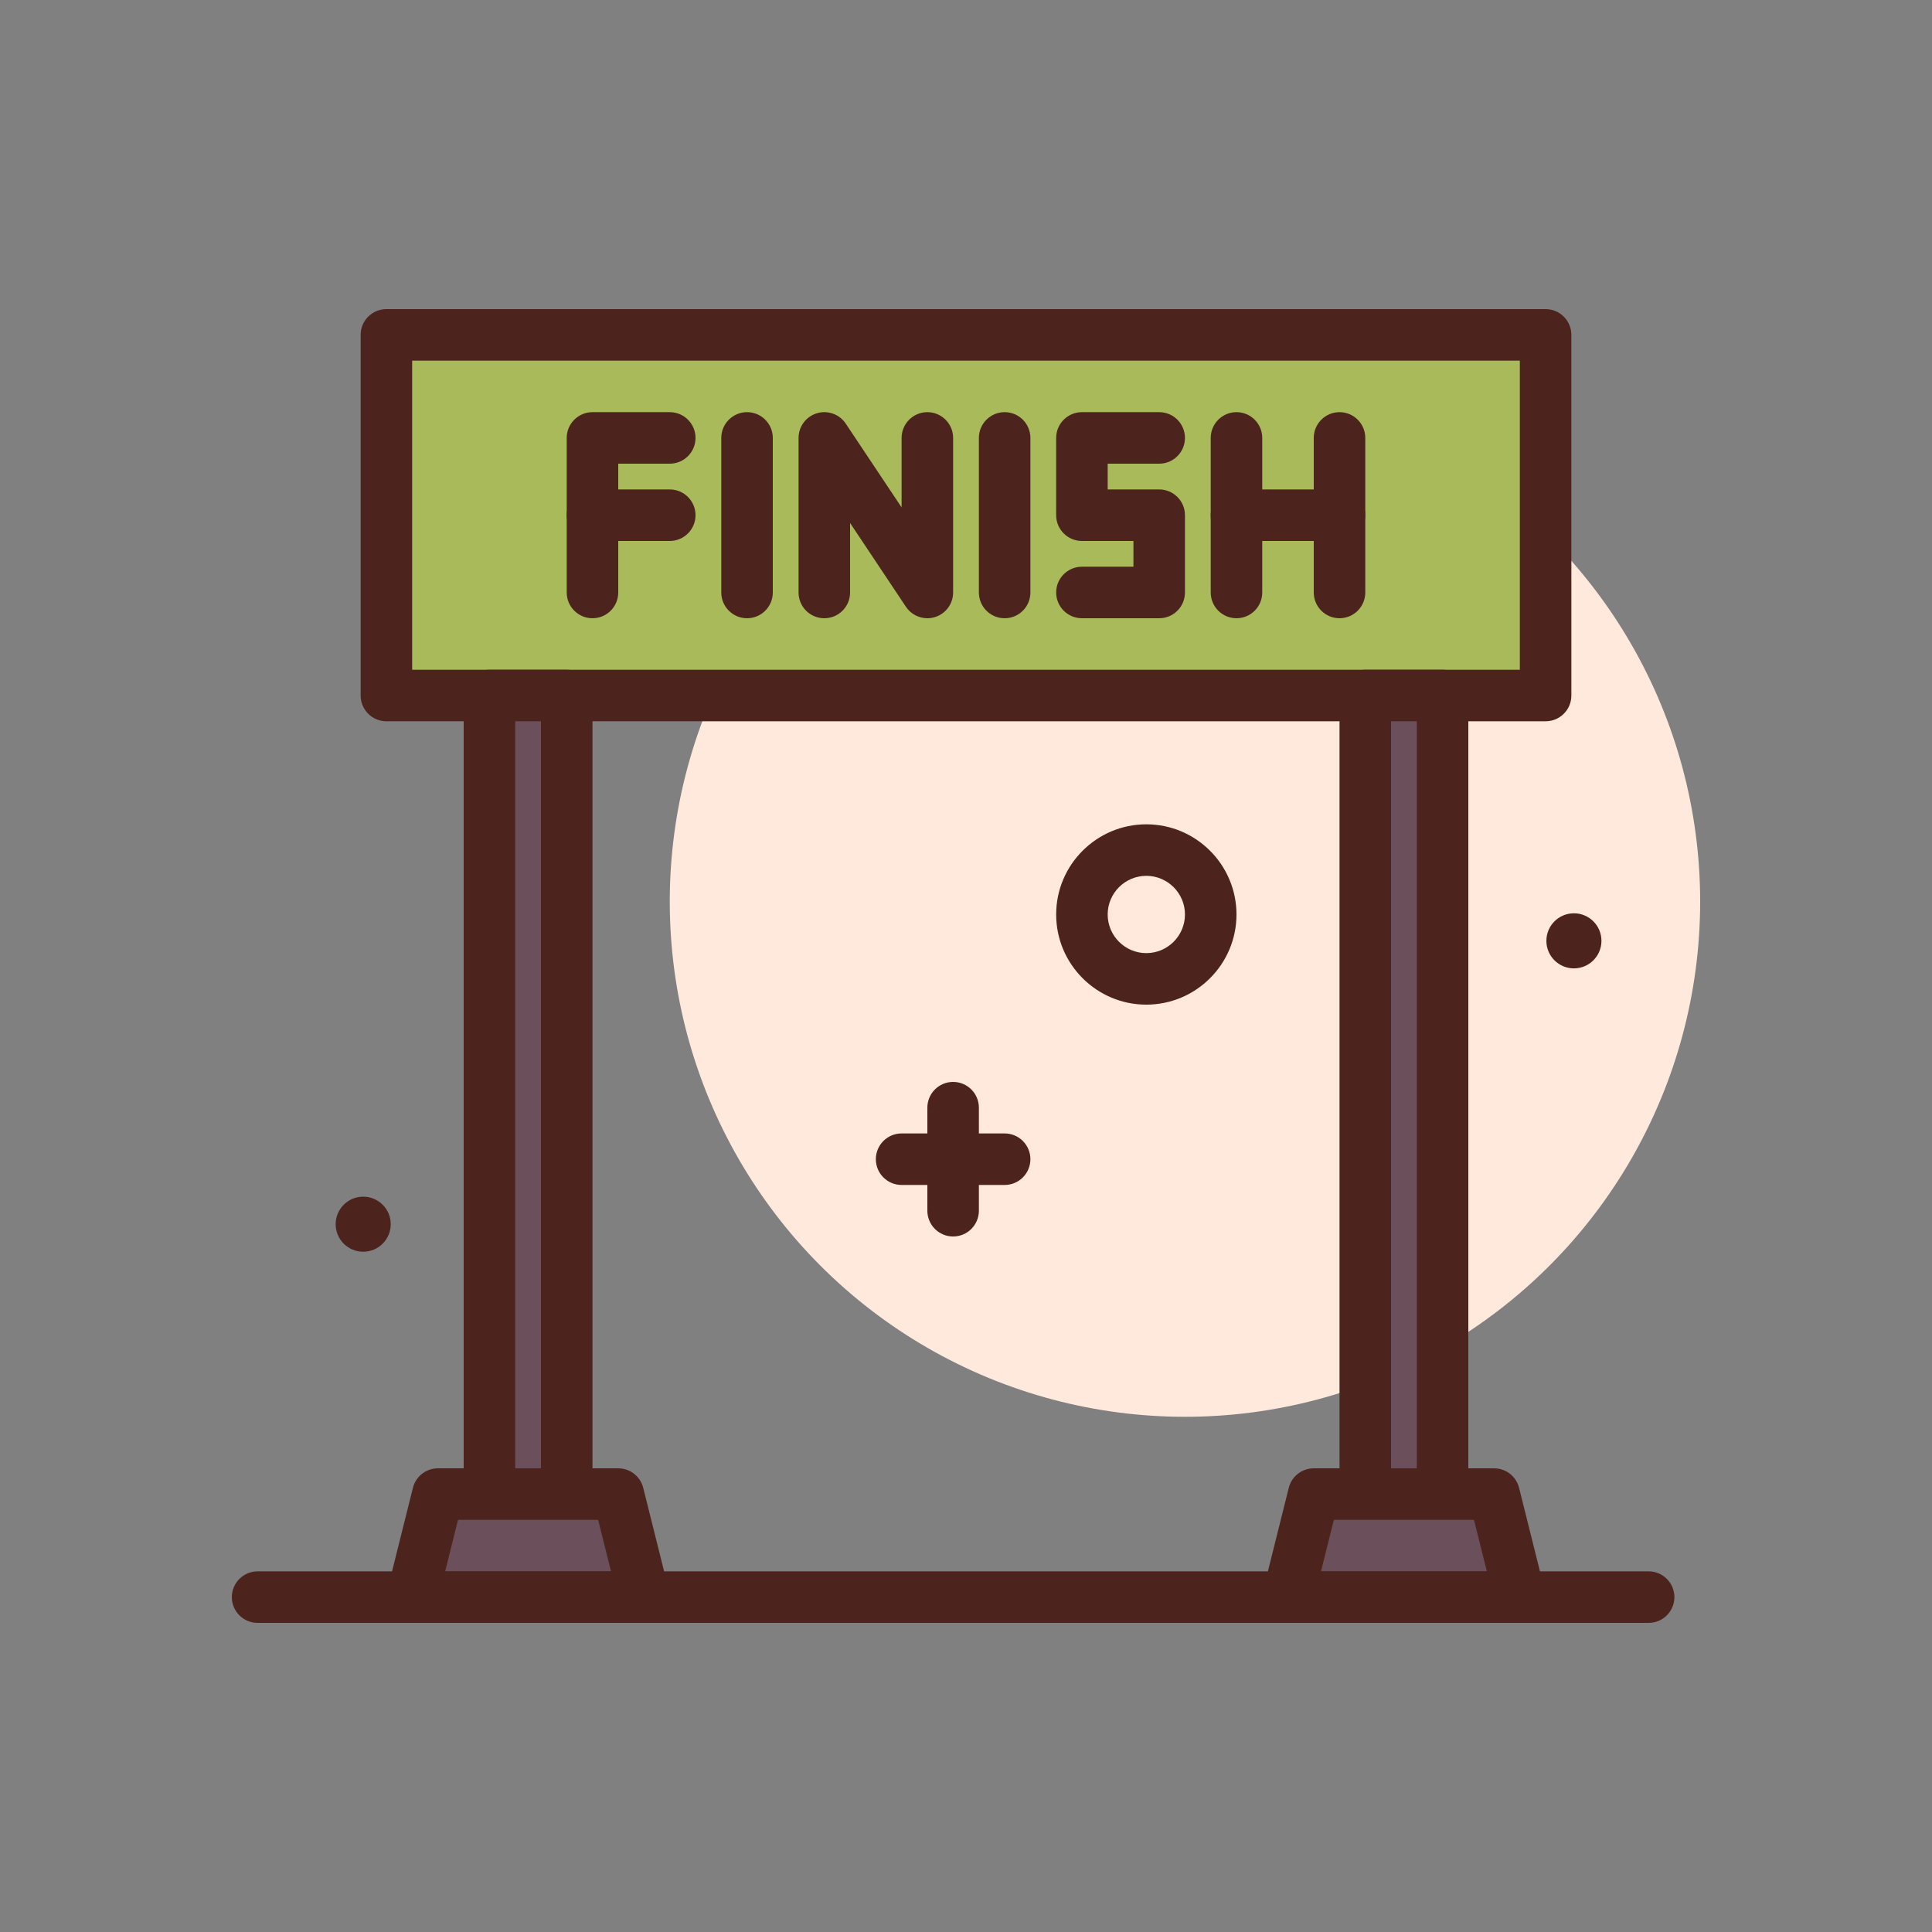 <?xml version="1.0" encoding="UTF-8"?>
<svg xmlns="http://www.w3.org/2000/svg" id="finish" height="512" viewBox="0 0 300 300" width="512">
  <rect x="0" y="0" width="300" height="300" fill="#808080" stroke="none"/>
  <g>
    <circle cx="184" cy="140" fill="#ffe8dc" r="80"></circle>
    <circle cx="56.397" cy="190.093" fill="#4c241d" r="4.276"></circle>
    <circle cx="244.397" cy="146.093" fill="#4c241d" r="4.276"></circle>
    <path d="m178 156c-7.719 0-14-6.281-14-14s6.281-14 14-14 14 6.281 14 14-6.281 14-14 14zm0-20c-3.309 0-6 2.691-6 6s2.691 6 6 6 6-2.691 6-6-2.691-6-6-6z" fill="#4c241d"></path>
    <path d="m148 192c-2.209 0-4-1.791-4-4v-16c0-2.209 1.791-4 4-4s4 1.791 4 4v16c0 2.209-1.791 4-4 4z" fill="#4c241d"></path>
    <path d="m156 184h-16c-2.209 0-4-1.791-4-4s1.791-4 4-4h16c2.209 0 4 1.791 4 4s-1.791 4-4 4z" fill="#4c241d"></path>
    <g>
      <path d="m60 52h180v56h-180z" fill="#a9ba5a"></path>
      <path d="m240 112h-180c-2.209 0-4-1.791-4-4v-56c0-2.209 1.791-4 4-4h180c2.209 0 4 1.791 4 4v56c0 2.209-1.791 4-4 4zm-176-8h172v-48h-172z" fill="#4c241d"></path>
    </g>
    <g fill="#4c241d">
      <path d="m180 96h-12c-2.209 0-4-1.791-4-4s1.791-4 4-4h8v-4h-8c-2.209 0-4-1.791-4-4v-12c0-2.209 1.791-4 4-4h12c2.209 0 4 1.791 4 4s-1.791 4-4 4h-8v4h8c2.209 0 4 1.791 4 4v12c0 2.209-1.791 4-4 4z"></path>
      <path d="m116 96c-2.209 0-4-1.791-4-4v-24c0-2.209 1.791-4 4-4s4 1.791 4 4v24c0 2.209-1.791 4-4 4z"></path>
      <path d="m156 96c-2.209 0-4-1.791-4-4v-24c0-2.209 1.791-4 4-4s4 1.791 4 4v24c0 2.209-1.791 4-4 4z"></path>
      <path d="m144 96c-1.312 0-2.572-.648-3.328-1.781l-8.672-13.008v10.789c0 2.209-1.791 4-4 4s-4-1.791-4-4v-24c0-1.762 1.154-3.318 2.842-3.828 1.68-.514 3.508.143 4.486 1.609l8.672 13.008v-10.789c0-2.209 1.791-4 4-4s4 1.791 4 4v24c0 1.762-1.154 3.318-2.842 3.828-.383.117-.771.172-1.158.172z"></path>
      <path d="m208 96c-2.209 0-4-1.791-4-4v-24c0-2.209 1.791-4 4-4s4 1.791 4 4v24c0 2.209-1.791 4-4 4z"></path>
      <path d="m208 84h-16c-2.209 0-4-1.791-4-4s1.791-4 4-4h16c2.209 0 4 1.791 4 4s-1.791 4-4 4z"></path>
      <path d="m192 96c-2.209 0-4-1.791-4-4v-24c0-2.209 1.791-4 4-4s4 1.791 4 4v24c0 2.209-1.791 4-4 4z"></path>
      <path d="m92 96c-2.209 0-4-1.791-4-4v-24c0-2.209 1.791-4 4-4h12c2.209 0 4 1.791 4 4s-1.791 4-4 4h-8v20c0 2.209-1.791 4-4 4z"></path>
      <path d="m104 84h-12c-2.209 0-4-1.791-4-4s1.791-4 4-4h12c2.209 0 4 1.791 4 4s-1.791 4-4 4z"></path>
    </g>
    <g>
      <path d="m76 108h12v124h-12z" fill="#6b4f5b"></path>
      <path d="m88 236h-12c-2.209 0-4-1.791-4-4v-124c0-2.209 1.791-4 4-4h12c2.209 0 4 1.791 4 4v124c0 2.209-1.791 4-4 4zm-8-8h4v-116h-4z" fill="#4c241d"></path>
    </g>
    <g>
      <path d="m212 108h12v124h-12z" fill="#6b4f5b"></path>
      <path d="m224 236h-12c-2.209 0-4-1.791-4-4v-124c0-2.209 1.791-4 4-4h12c2.209 0 4 1.791 4 4v124c0 2.209-1.791 4-4 4zm-8-8h4v-116h-4z" fill="#4c241d"></path>
    </g>
    <g>
      <path d="m96 232h-28l-4 16h36z" fill="#6b4f5b"></path>
      <path d="m100 252h-36c-1.232 0-2.395-.568-3.152-1.539s-1.027-2.236-.729-3.432l4-16c.445-1.779 2.045-3.029 3.881-3.029h28c1.836 0 3.436 1.25 3.881 3.029l4 16c.299 1.195.029 2.461-.729 3.432s-1.92 1.539-3.152 1.539zm-30.877-8h25.754l-2-8h-21.754z" fill="#4c241d"></path>
    </g>
    <g>
      <path d="m232 232h-28l-4 16h36z" fill="#6b4f5b"></path>
      <path d="m236 252h-36c-1.232 0-2.395-.568-3.152-1.539s-1.027-2.236-.729-3.432l4-16c.445-1.779 2.045-3.029 3.881-3.029h28c1.836 0 3.436 1.25 3.881 3.029l4 16c.299 1.195.029 2.461-.729 3.432s-1.92 1.539-3.152 1.539zm-30.877-8h25.754l-2-8h-21.754z" fill="#4c241d"></path>
    </g>
    <path d="m256 252h-216c-2.209 0-4-1.791-4-4s1.791-4 4-4h216c2.209 0 4 1.791 4 4s-1.791 4-4 4z" fill="#4c241d"></path>
  </g>
</svg>

